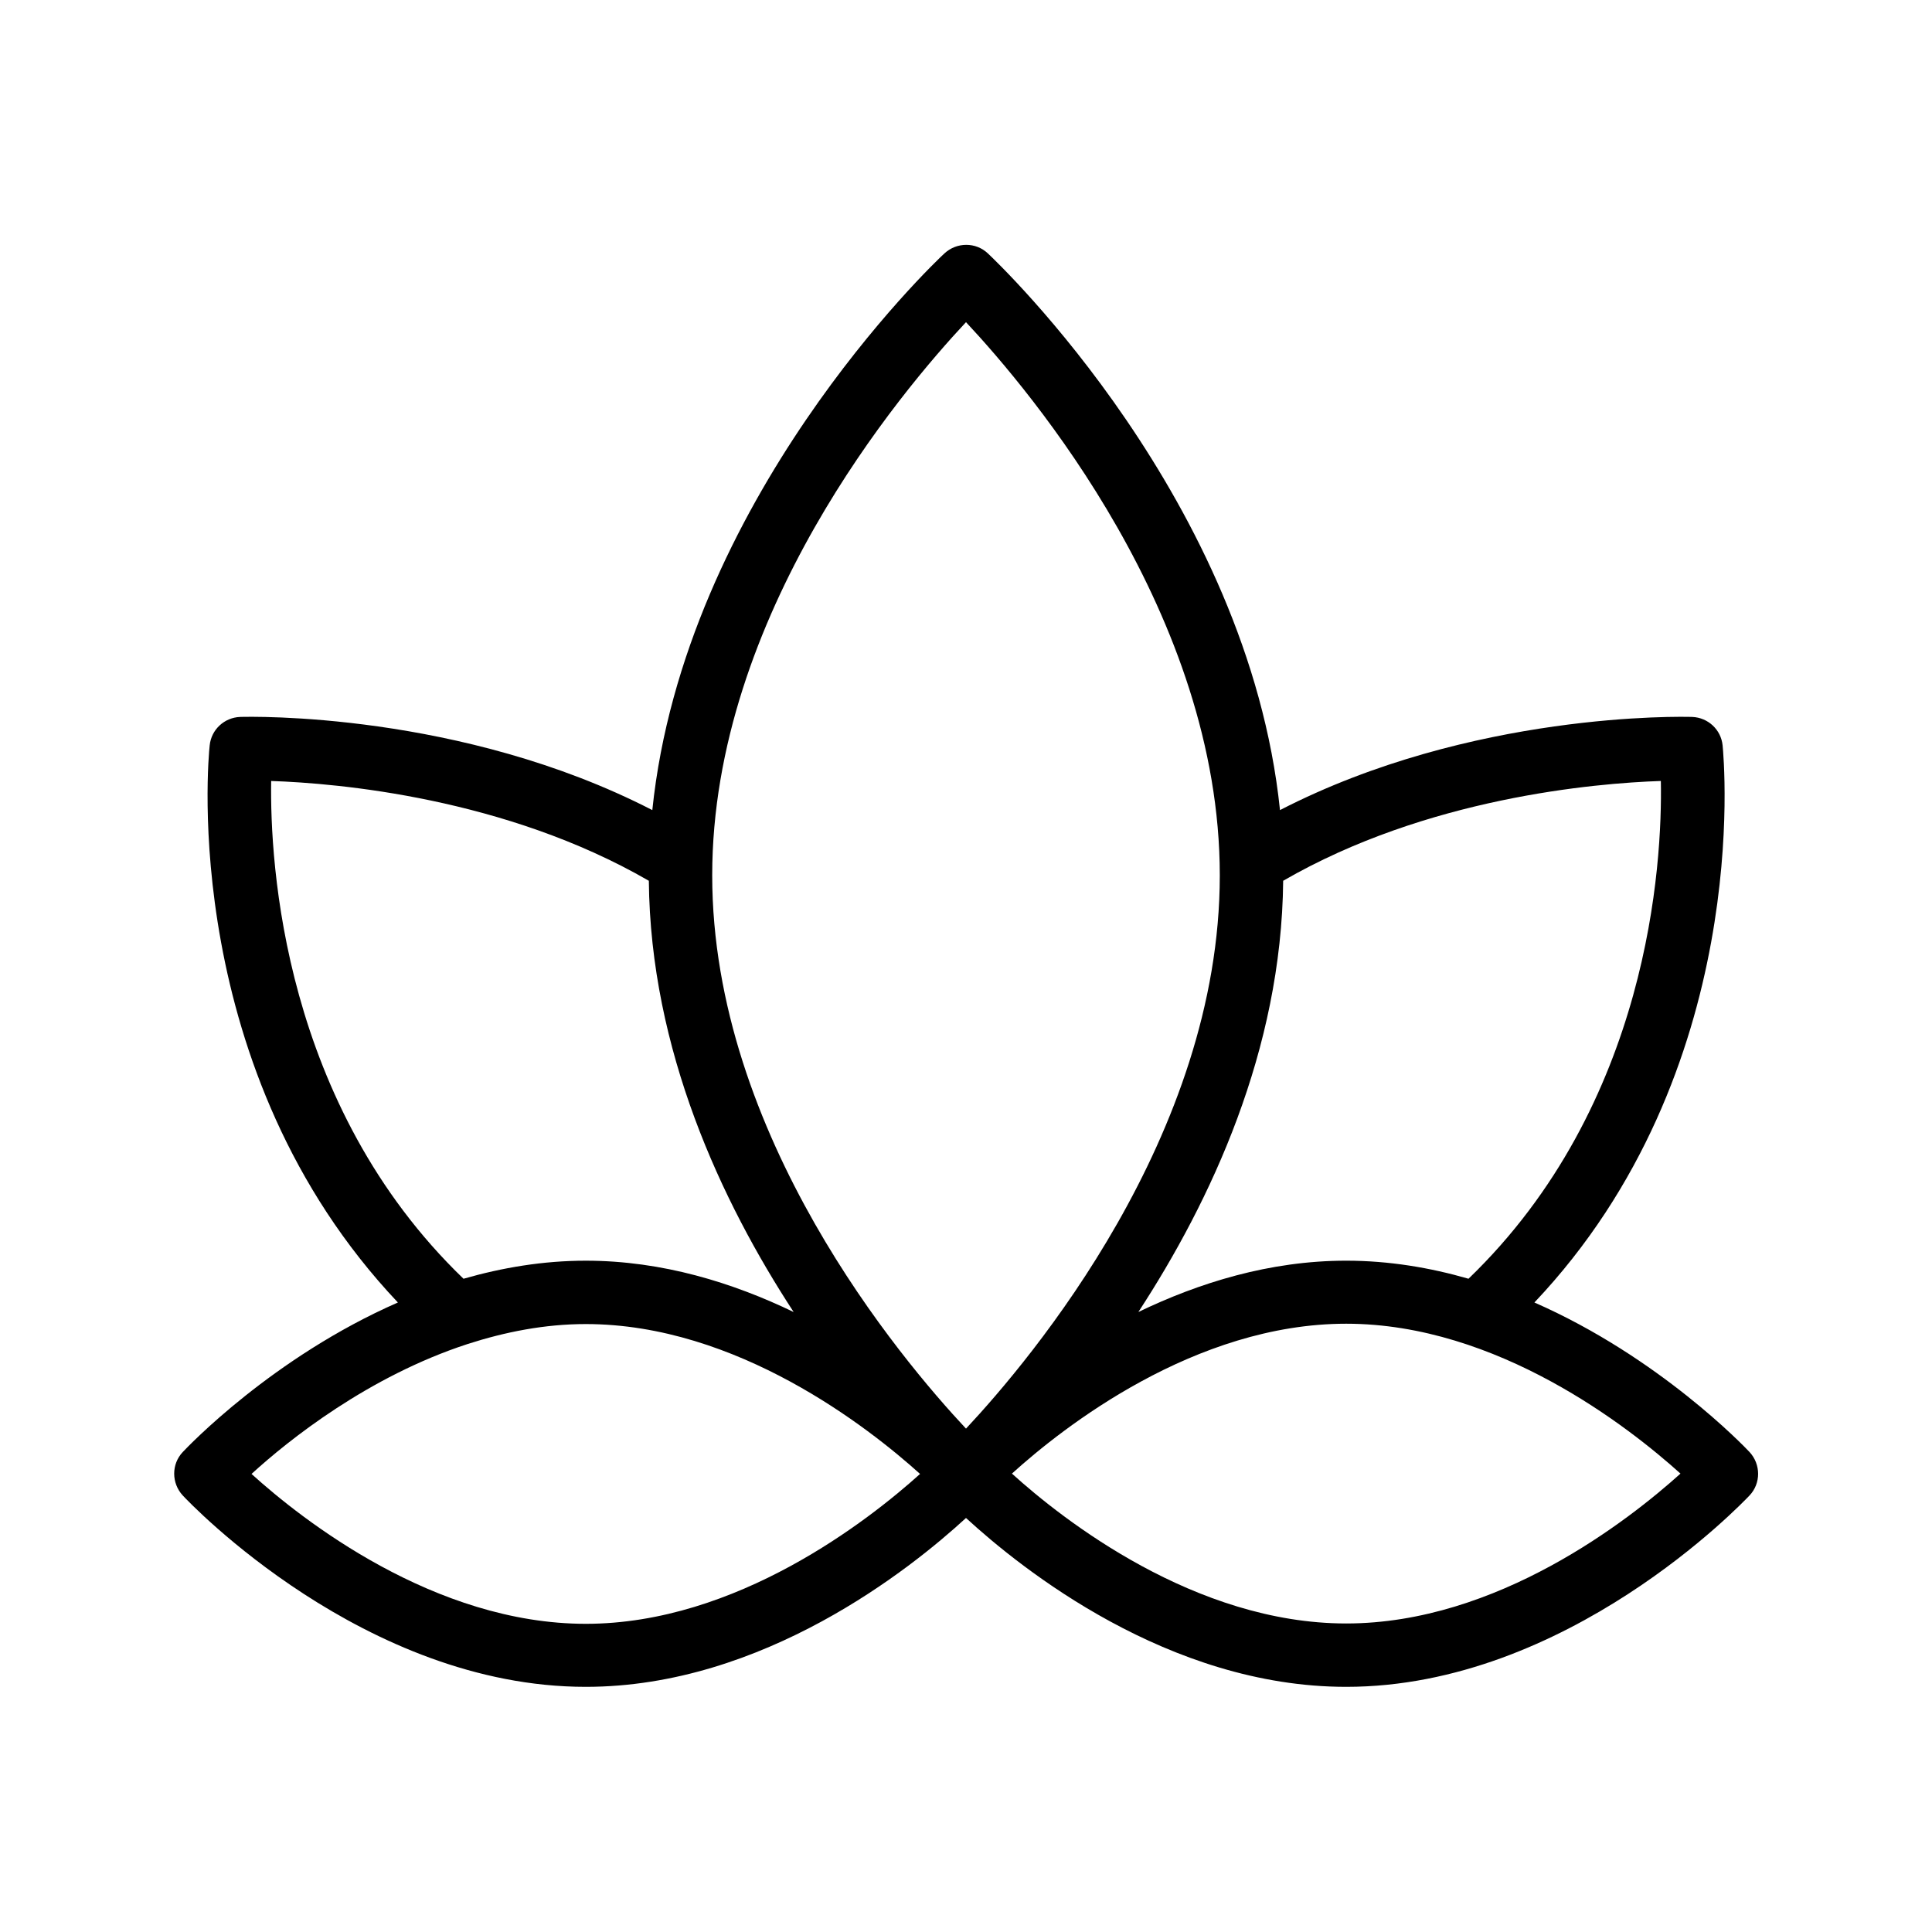 <?xml version="1.0" encoding="UTF-8"?>
<!-- Uploaded to: SVG Repo, www.svgrepo.com, Generator: SVG Repo Mixer Tools -->
<svg fill="#000000" width="800px" height="800px" version="1.1" viewBox="144 144 512 512" xmlns="http://www.w3.org/2000/svg">
 <path d="m299.24 591.03c47.023 0 86.152-31.32 100.76-44.754 14.609 13.434 53.656 44.754 100.76 44.754 58.609 0 104.96-48.703 106.89-50.719 3.023-3.191 3.023-8.23 0-11.504-1.344-1.426-23.93-25.105-57.016-39.633 58.023-61.297 50.215-143.92 49.879-147.62-0.418-4.199-3.863-7.391-8.062-7.559-2.602-0.082-58.527-1.426-109.24 24.688-8.48-81.953-74.395-144.68-77.418-147.53-3.191-3.023-8.23-3.023-11.504 0-3.023 2.769-68.938 65.578-77.418 147.53-50.719-26.113-106.64-24.77-109.24-24.688-4.199 0.168-7.641 3.359-8.062 7.559-0.418 3.695-8.145 86.234 49.879 147.62-33.168 14.527-55.672 38.207-57.016 39.633-3.023 3.191-3.023 8.23 0 11.504 1.848 2.016 48.195 50.719 106.81 50.719zm201.52-16.793c-40.055 0-75.066-27.457-88.586-39.719 13.52-12.258 48.449-39.719 88.586-39.719 40.055 0 74.984 27.457 88.586 39.719-13.605 12.258-48.535 39.719-88.586 39.719zm32.41-91.359c-10.16-2.938-21.074-4.785-32.41-4.785-20.32 0-39.047 5.879-55.082 13.602 19.145-29.305 37.953-69.359 38.375-114.28 38.039-22 82.539-25.863 100.09-26.449 0.418 21.832-3.027 85.73-50.973 131.91zm-133.17-253.5c17.215 18.391 67.258 77.672 67.258 146.61s-50.047 128.22-67.258 146.61c-17.215-18.391-67.258-77.672-67.258-146.61-0.004-68.938 50.043-128.22 67.258-146.61zm-184.14 121.59c17.633 0.586 62.051 4.449 100.09 26.449 0.418 44.84 19.23 84.977 38.375 114.28-16.039-7.727-34.762-13.602-55.082-13.602-11.336 0-22.168 1.848-32.41 4.785-47.863-46.098-51.309-110.08-50.973-131.91zm52.062 149.21s0.082 0 0 0c9.91-3.191 20.402-5.289 31.32-5.289 40.055 0 74.984 27.457 88.586 39.719-13.602 12.258-48.617 39.719-88.586 39.719-40.055 0-75.066-27.457-88.586-39.719 9.82-8.988 30.98-25.863 57.266-34.43z"/>
</svg>